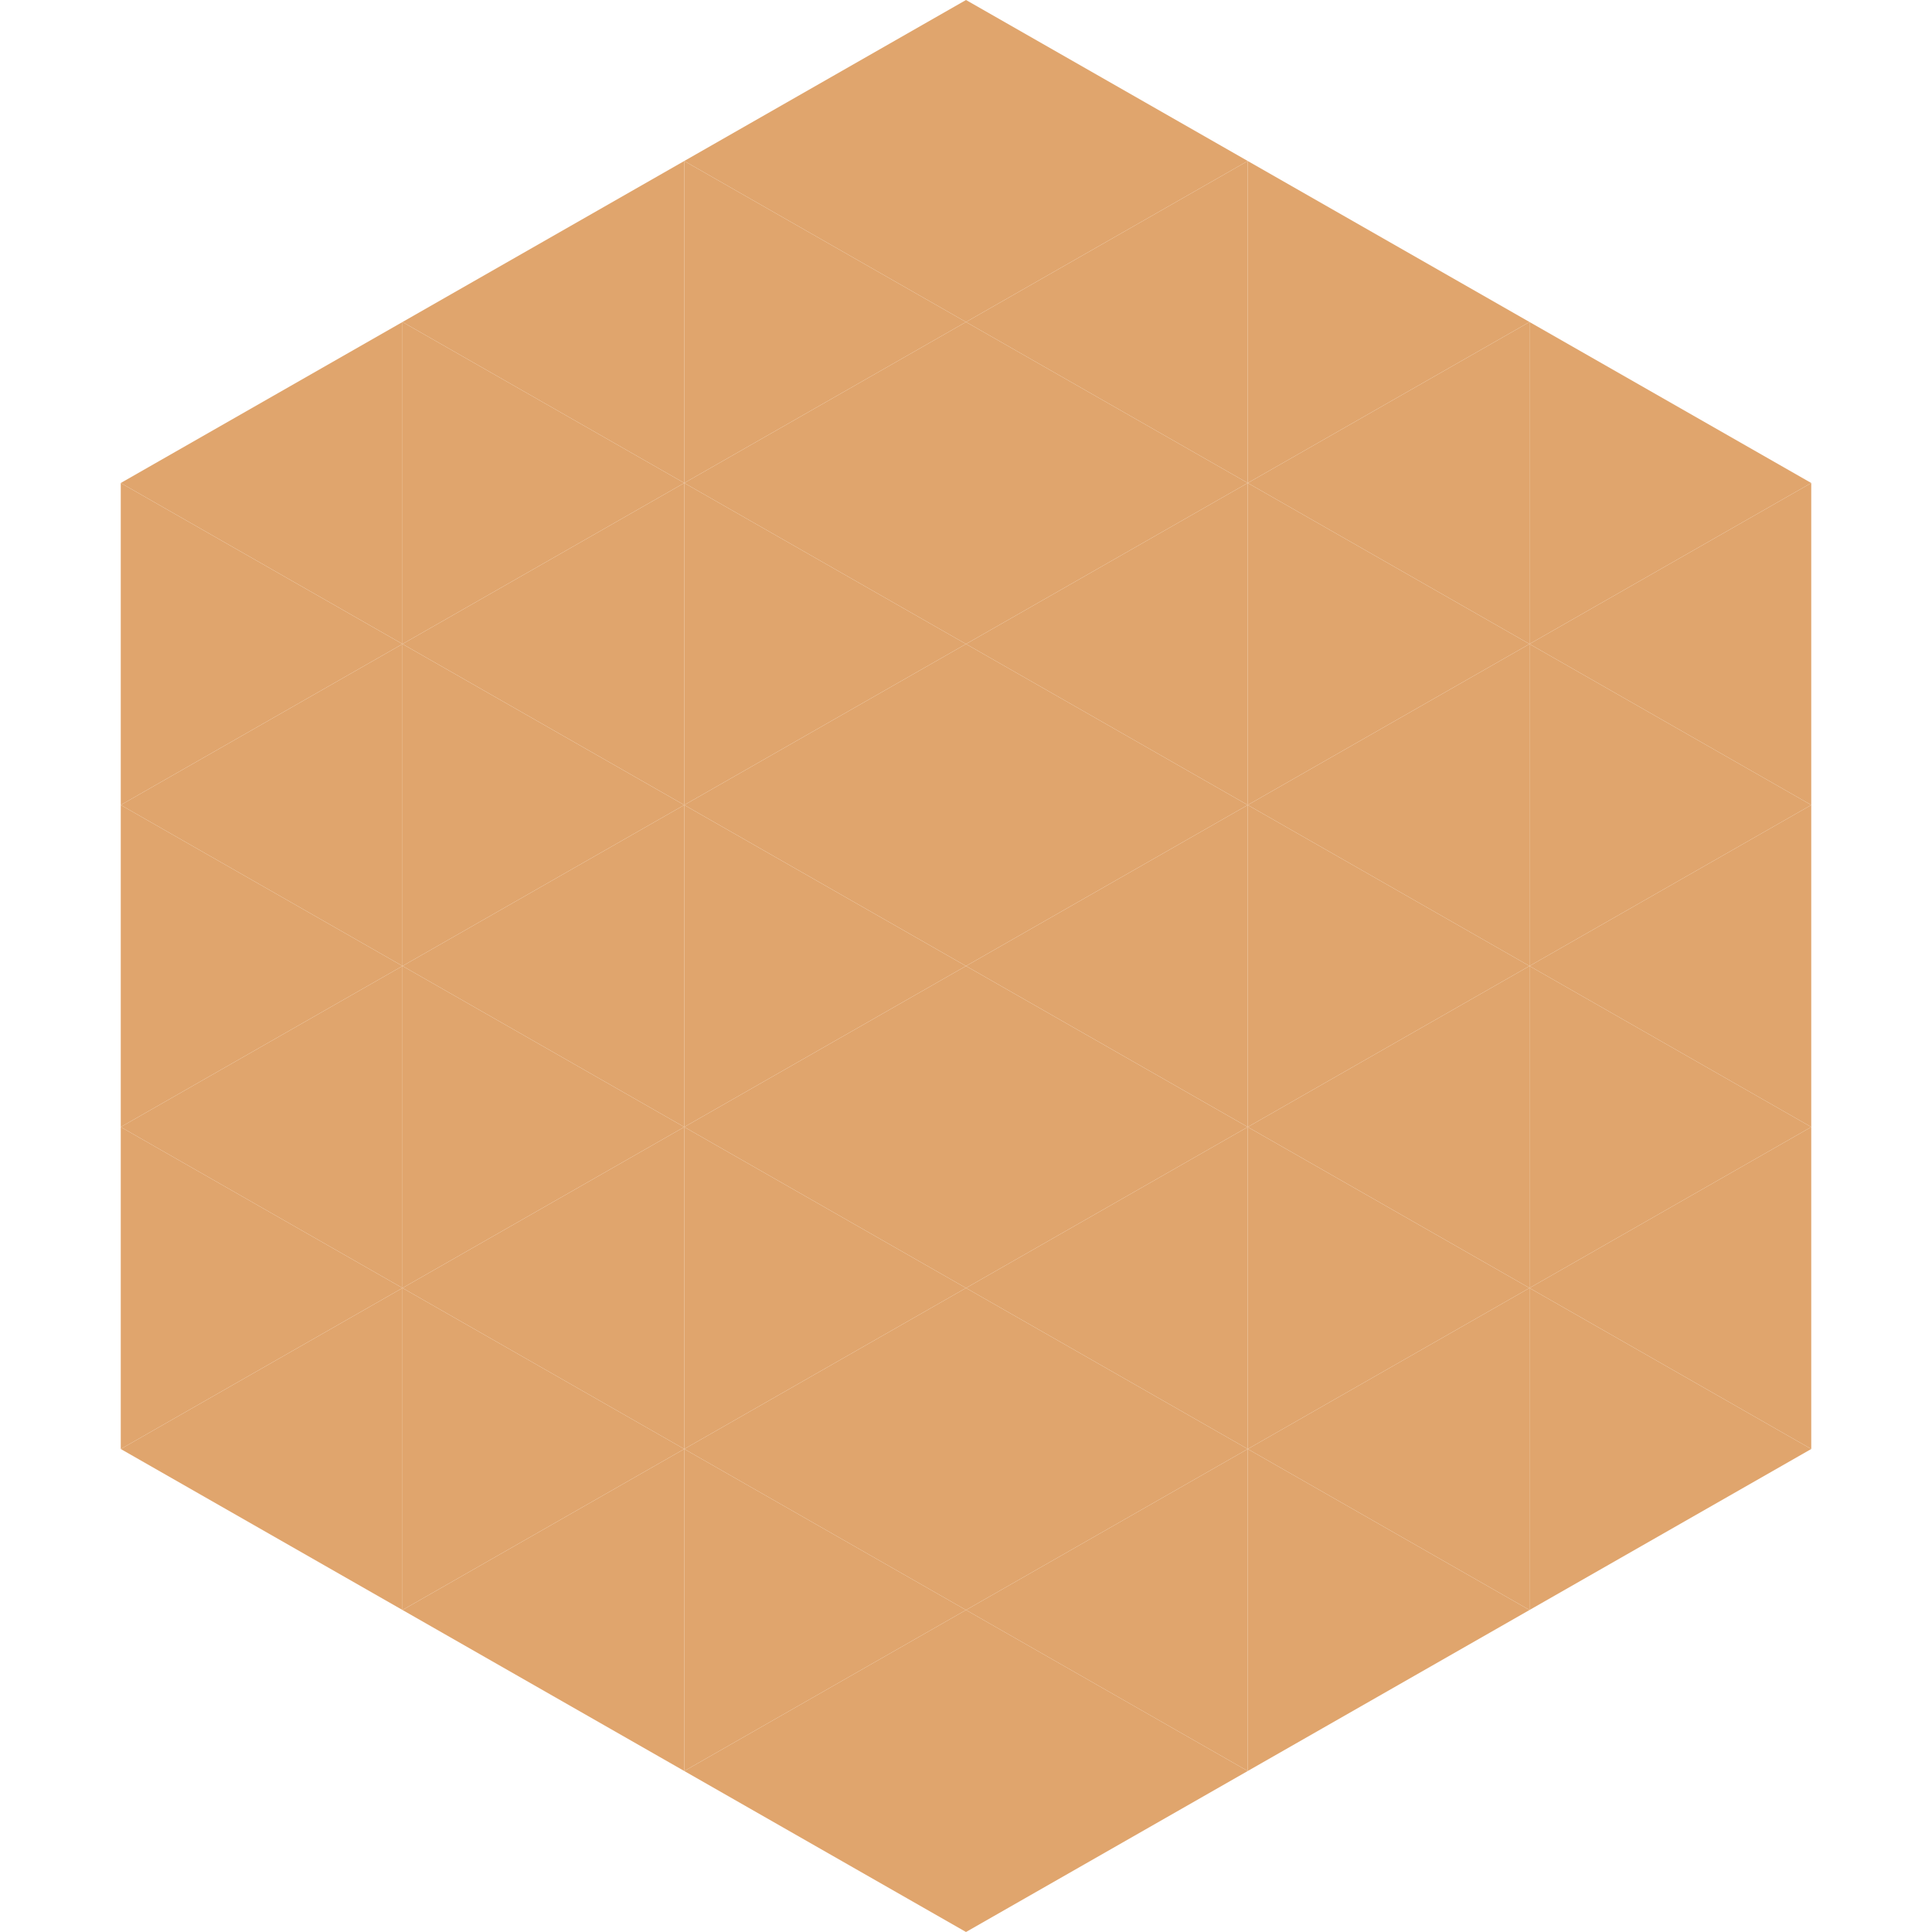 <?xml version="1.0"?>
<!-- Generated by SVGo -->
<svg width="240" height="240"
     xmlns="http://www.w3.org/2000/svg"
     xmlns:xlink="http://www.w3.org/1999/xlink">
<polygon points="50,40 15,60 50,80" style="fill:rgb(224,165,109)" />
<polygon points="190,40 225,60 190,80" style="fill:rgb(224,165,109)" />
<polygon points="15,60 50,80 15,100" style="fill:rgb(224,165,109)" />
<polygon points="225,60 190,80 225,100" style="fill:rgb(224,165,109)" />
<polygon points="50,80 15,100 50,120" style="fill:rgb(224,165,109)" />
<polygon points="190,80 225,100 190,120" style="fill:rgb(224,165,109)" />
<polygon points="15,100 50,120 15,140" style="fill:rgb(224,165,109)" />
<polygon points="225,100 190,120 225,140" style="fill:rgb(224,165,109)" />
<polygon points="50,120 15,140 50,160" style="fill:rgb(224,165,109)" />
<polygon points="190,120 225,140 190,160" style="fill:rgb(224,165,109)" />
<polygon points="15,140 50,160 15,180" style="fill:rgb(224,165,109)" />
<polygon points="225,140 190,160 225,180" style="fill:rgb(224,165,109)" />
<polygon points="50,160 15,180 50,200" style="fill:rgb(224,165,109)" />
<polygon points="190,160 225,180 190,200" style="fill:rgb(224,165,109)" />
<polygon points="15,180 50,200 15,220" style="fill:rgb(255,255,255); fill-opacity:0" />
<polygon points="225,180 190,200 225,220" style="fill:rgb(255,255,255); fill-opacity:0" />
<polygon points="50,0 85,20 50,40" style="fill:rgb(255,255,255); fill-opacity:0" />
<polygon points="190,0 155,20 190,40" style="fill:rgb(255,255,255); fill-opacity:0" />
<polygon points="85,20 50,40 85,60" style="fill:rgb(224,165,109)" />
<polygon points="155,20 190,40 155,60" style="fill:rgb(224,165,109)" />
<polygon points="50,40 85,60 50,80" style="fill:rgb(224,165,109)" />
<polygon points="190,40 155,60 190,80" style="fill:rgb(224,165,109)" />
<polygon points="85,60 50,80 85,100" style="fill:rgb(224,165,109)" />
<polygon points="155,60 190,80 155,100" style="fill:rgb(224,165,109)" />
<polygon points="50,80 85,100 50,120" style="fill:rgb(224,165,109)" />
<polygon points="190,80 155,100 190,120" style="fill:rgb(224,165,109)" />
<polygon points="85,100 50,120 85,140" style="fill:rgb(224,165,109)" />
<polygon points="155,100 190,120 155,140" style="fill:rgb(224,165,109)" />
<polygon points="50,120 85,140 50,160" style="fill:rgb(224,165,109)" />
<polygon points="190,120 155,140 190,160" style="fill:rgb(224,165,109)" />
<polygon points="85,140 50,160 85,180" style="fill:rgb(224,165,109)" />
<polygon points="155,140 190,160 155,180" style="fill:rgb(224,165,109)" />
<polygon points="50,160 85,180 50,200" style="fill:rgb(224,165,109)" />
<polygon points="190,160 155,180 190,200" style="fill:rgb(224,165,109)" />
<polygon points="85,180 50,200 85,220" style="fill:rgb(224,165,109)" />
<polygon points="155,180 190,200 155,220" style="fill:rgb(224,165,109)" />
<polygon points="120,0 85,20 120,40" style="fill:rgb(224,165,109)" />
<polygon points="120,0 155,20 120,40" style="fill:rgb(224,165,109)" />
<polygon points="85,20 120,40 85,60" style="fill:rgb(224,165,109)" />
<polygon points="155,20 120,40 155,60" style="fill:rgb(224,165,109)" />
<polygon points="120,40 85,60 120,80" style="fill:rgb(224,165,109)" />
<polygon points="120,40 155,60 120,80" style="fill:rgb(224,165,109)" />
<polygon points="85,60 120,80 85,100" style="fill:rgb(224,165,109)" />
<polygon points="155,60 120,80 155,100" style="fill:rgb(224,165,109)" />
<polygon points="120,80 85,100 120,120" style="fill:rgb(224,165,109)" />
<polygon points="120,80 155,100 120,120" style="fill:rgb(224,165,109)" />
<polygon points="85,100 120,120 85,140" style="fill:rgb(224,165,109)" />
<polygon points="155,100 120,120 155,140" style="fill:rgb(224,165,109)" />
<polygon points="120,120 85,140 120,160" style="fill:rgb(224,165,109)" />
<polygon points="120,120 155,140 120,160" style="fill:rgb(224,165,109)" />
<polygon points="85,140 120,160 85,180" style="fill:rgb(224,165,109)" />
<polygon points="155,140 120,160 155,180" style="fill:rgb(224,165,109)" />
<polygon points="120,160 85,180 120,200" style="fill:rgb(224,165,109)" />
<polygon points="120,160 155,180 120,200" style="fill:rgb(224,165,109)" />
<polygon points="85,180 120,200 85,220" style="fill:rgb(224,165,109)" />
<polygon points="155,180 120,200 155,220" style="fill:rgb(224,165,109)" />
<polygon points="120,200 85,220 120,240" style="fill:rgb(224,165,109)" />
<polygon points="120,200 155,220 120,240" style="fill:rgb(224,165,109)" />
<polygon points="85,220 120,240 85,260" style="fill:rgb(255,255,255); fill-opacity:0" />
<polygon points="155,220 120,240 155,260" style="fill:rgb(255,255,255); fill-opacity:0" />
</svg>
